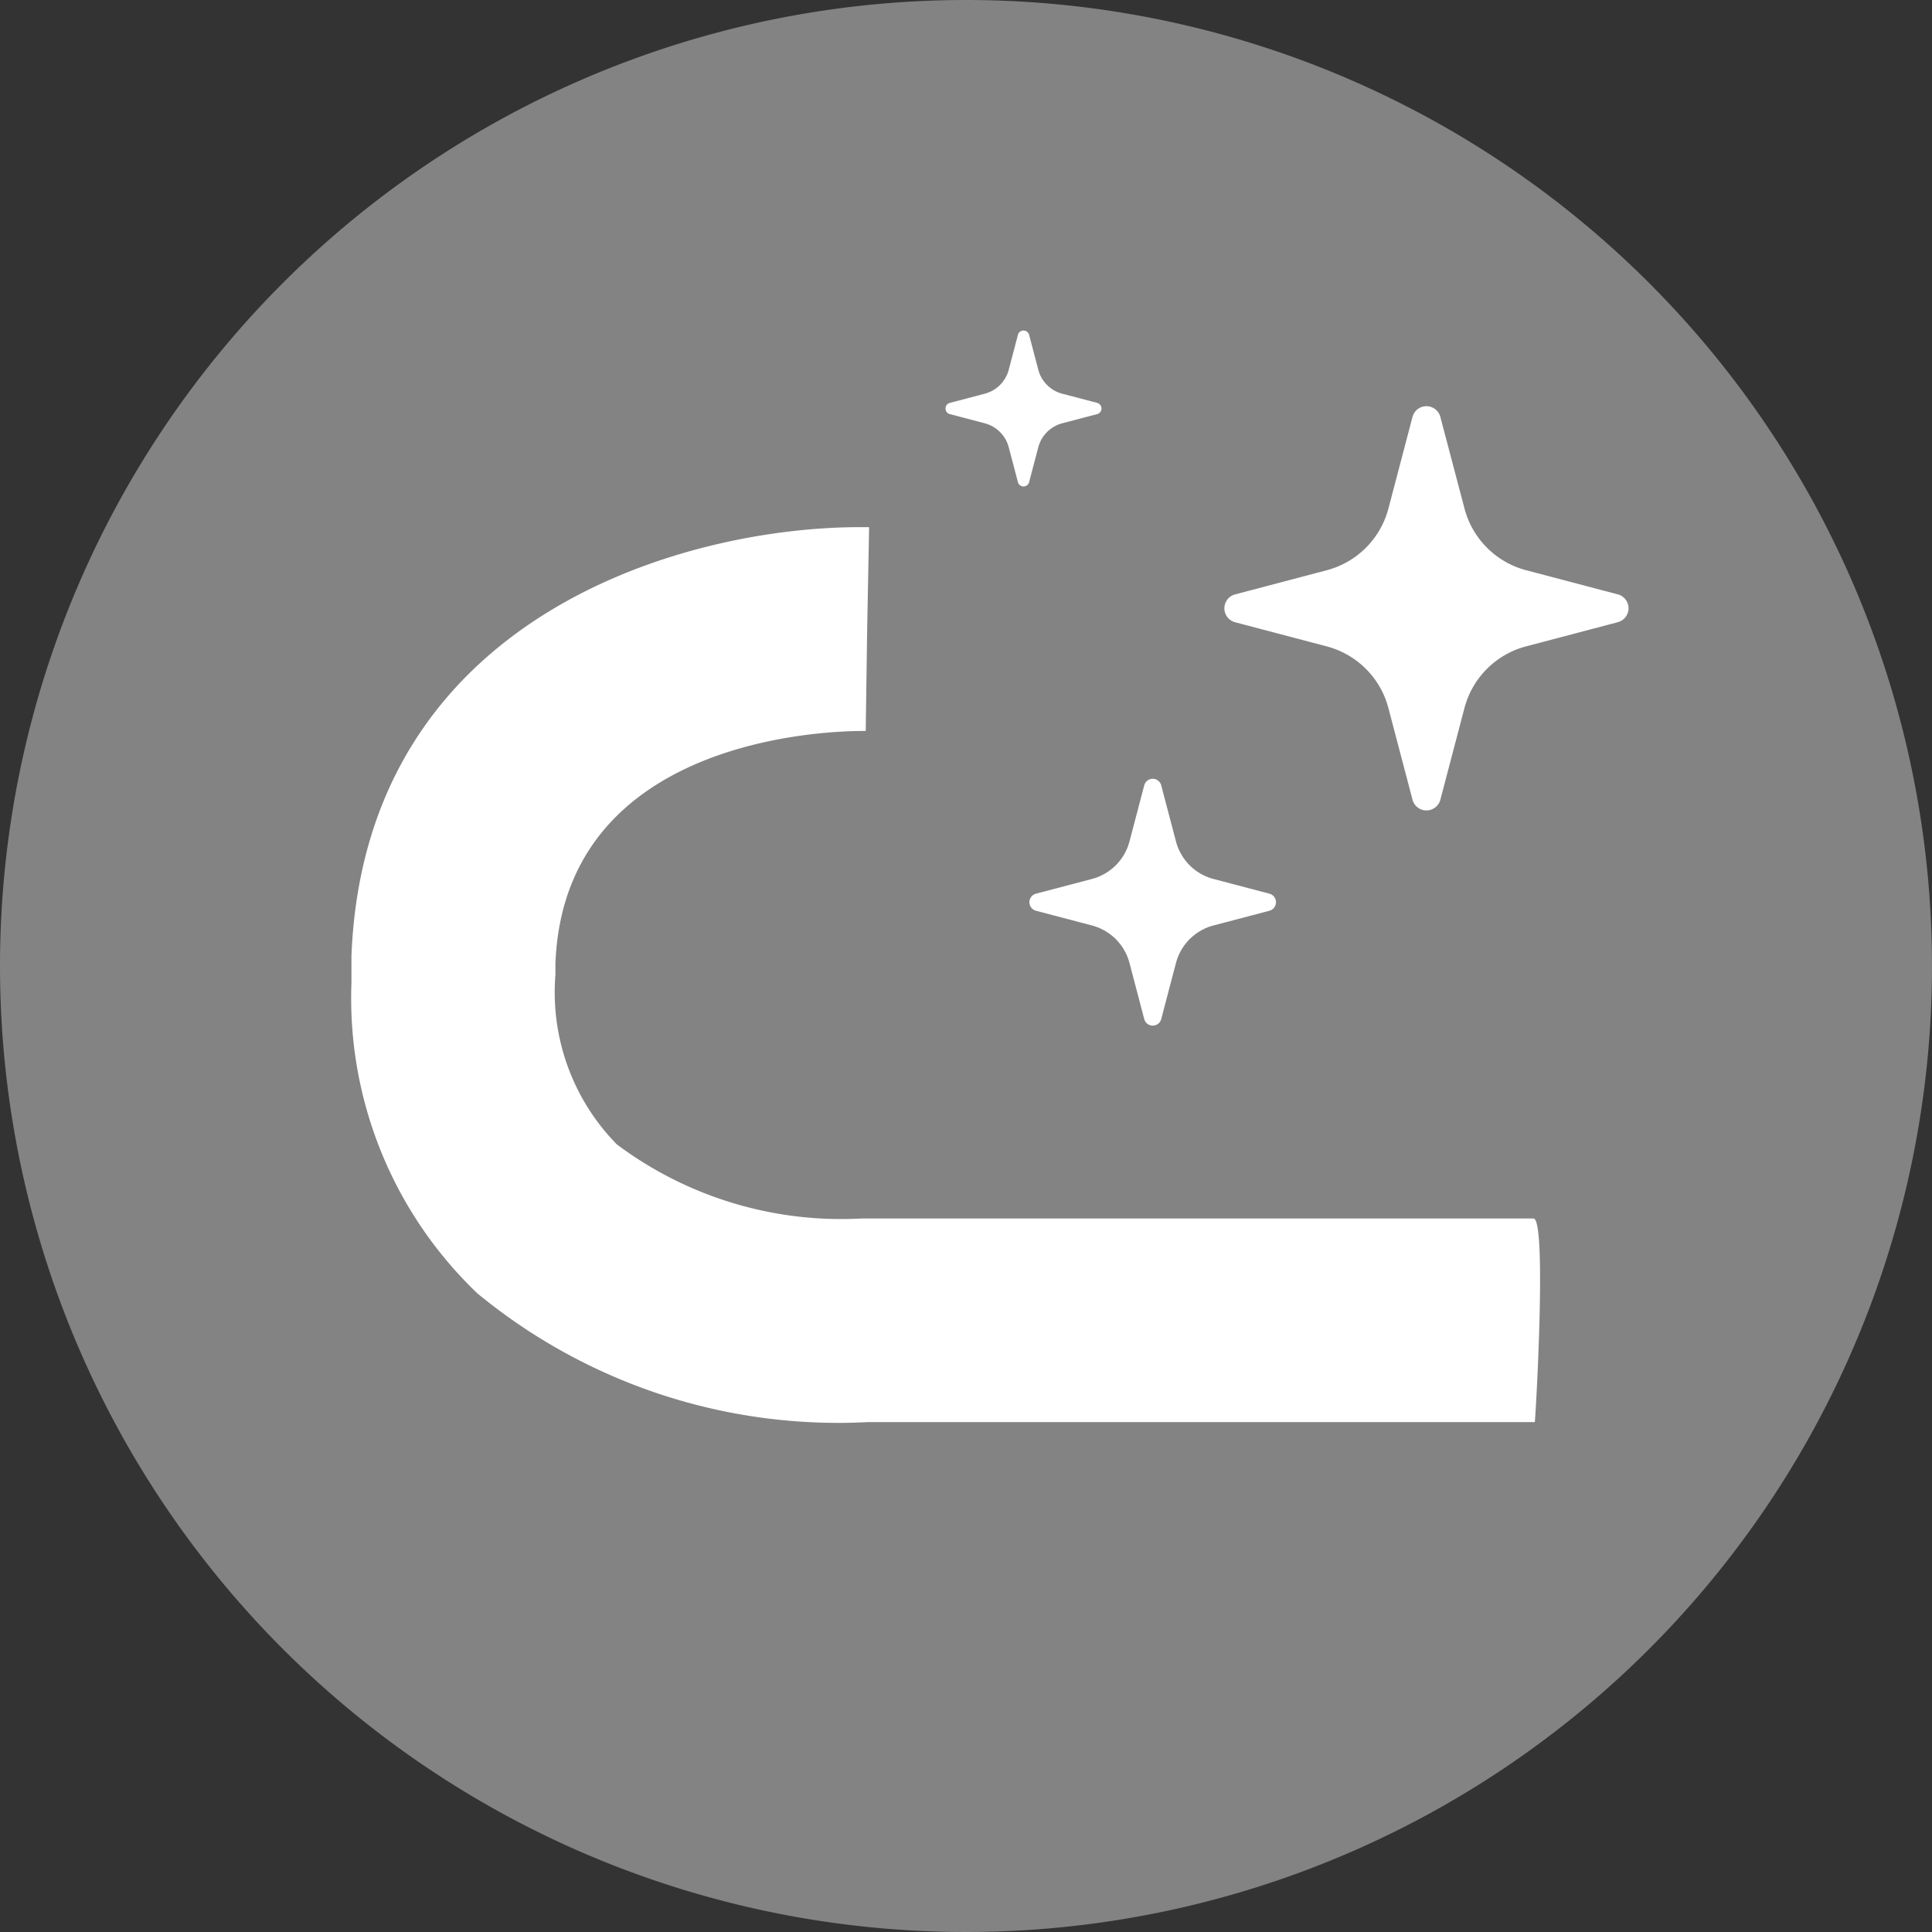 <svg height="33" viewBox="0 0 33 33" width="33" xmlns="http://www.w3.org/2000/svg"><rect x="0" y="0" width="33" height="33" fill="#333333" stroke="none"/><path d="m16.5 0a16.5 16.5 0 1 1 -16.5 16.5 16.5 16.5 0 0 1 16.5-16.5z" fill="#838383"/><g fill="#fff"><path d="m-14116.873-23496.721h-11.4a9.69 9.69 0 0 1 -6.662-2.2 6.971 6.971 0 0 1 -2.15-5.3v-.17-.293c.229-5.812 5.689-7.324 8.684-7.324h.158l-.033 1.74-.025 1.742c-.531-.006-5.152.064-5.3 3.975v.191a3.707 3.707 0 0 0 1.049 2.895 6.394 6.394 0 0 0 4.176 1.266h11.48c.236-.01.033 3.478.023 3.478z" transform="translate(14143.088 23521.012)"/><path d="m167.934 3.212-1.563-.412a1.478 1.478 0 0 1 -1.053-1.053l-.412-1.563a.246.246 0 0 0 -.477 0l-.411 1.563a1.478 1.478 0 0 1 -1.053 1.053l-1.563.412a.246.246 0 0 0 0 .477l1.563.412a1.477 1.477 0 0 1 1.053 1.053l.411 1.563a.246.246 0 0 0 .477 0l.411-1.563a1.477 1.477 0 0 1 1.054-1.054l1.563-.412a.246.246 0 0 0 0-.477" transform="translate(-140.303 6.94)"/><path d="m4.1 309.96-.955-.251a.9.9 0 0 1 -.643-.643l-.251-.955a.15.15 0 0 0 -.291 0l-.251.955a.9.9 0 0 1 -.644.643l-.955.251a.151.151 0 0 0 0 .291l.955.251a.9.9 0 0 1 .644.643l.251.955a.15.15 0 0 0 .291 0l.251-.955a.9.9 0 0 1 .643-.643l.955-.251a.151.151 0 0 0 0-.291" transform="translate(17.584 -294.695)"/><path d="m2.611 309.247-.611-.16a.574.574 0 0 1 -.409-.409l-.16-.608a.1.1 0 0 0 -.185 0l-.16.608a.575.575 0 0 1 -.41.409l-.608.16a.1.1 0 0 0 0 .185l.608.16a.575.575 0 0 1 .41.409l.16.608a.1.1 0 0 0 .185 0l.16-.608a.574.574 0 0 1 .409-.409l.608-.16a.1.1 0 0 0 0-.185" transform="translate(16.144 -302.362)"/></g></svg>